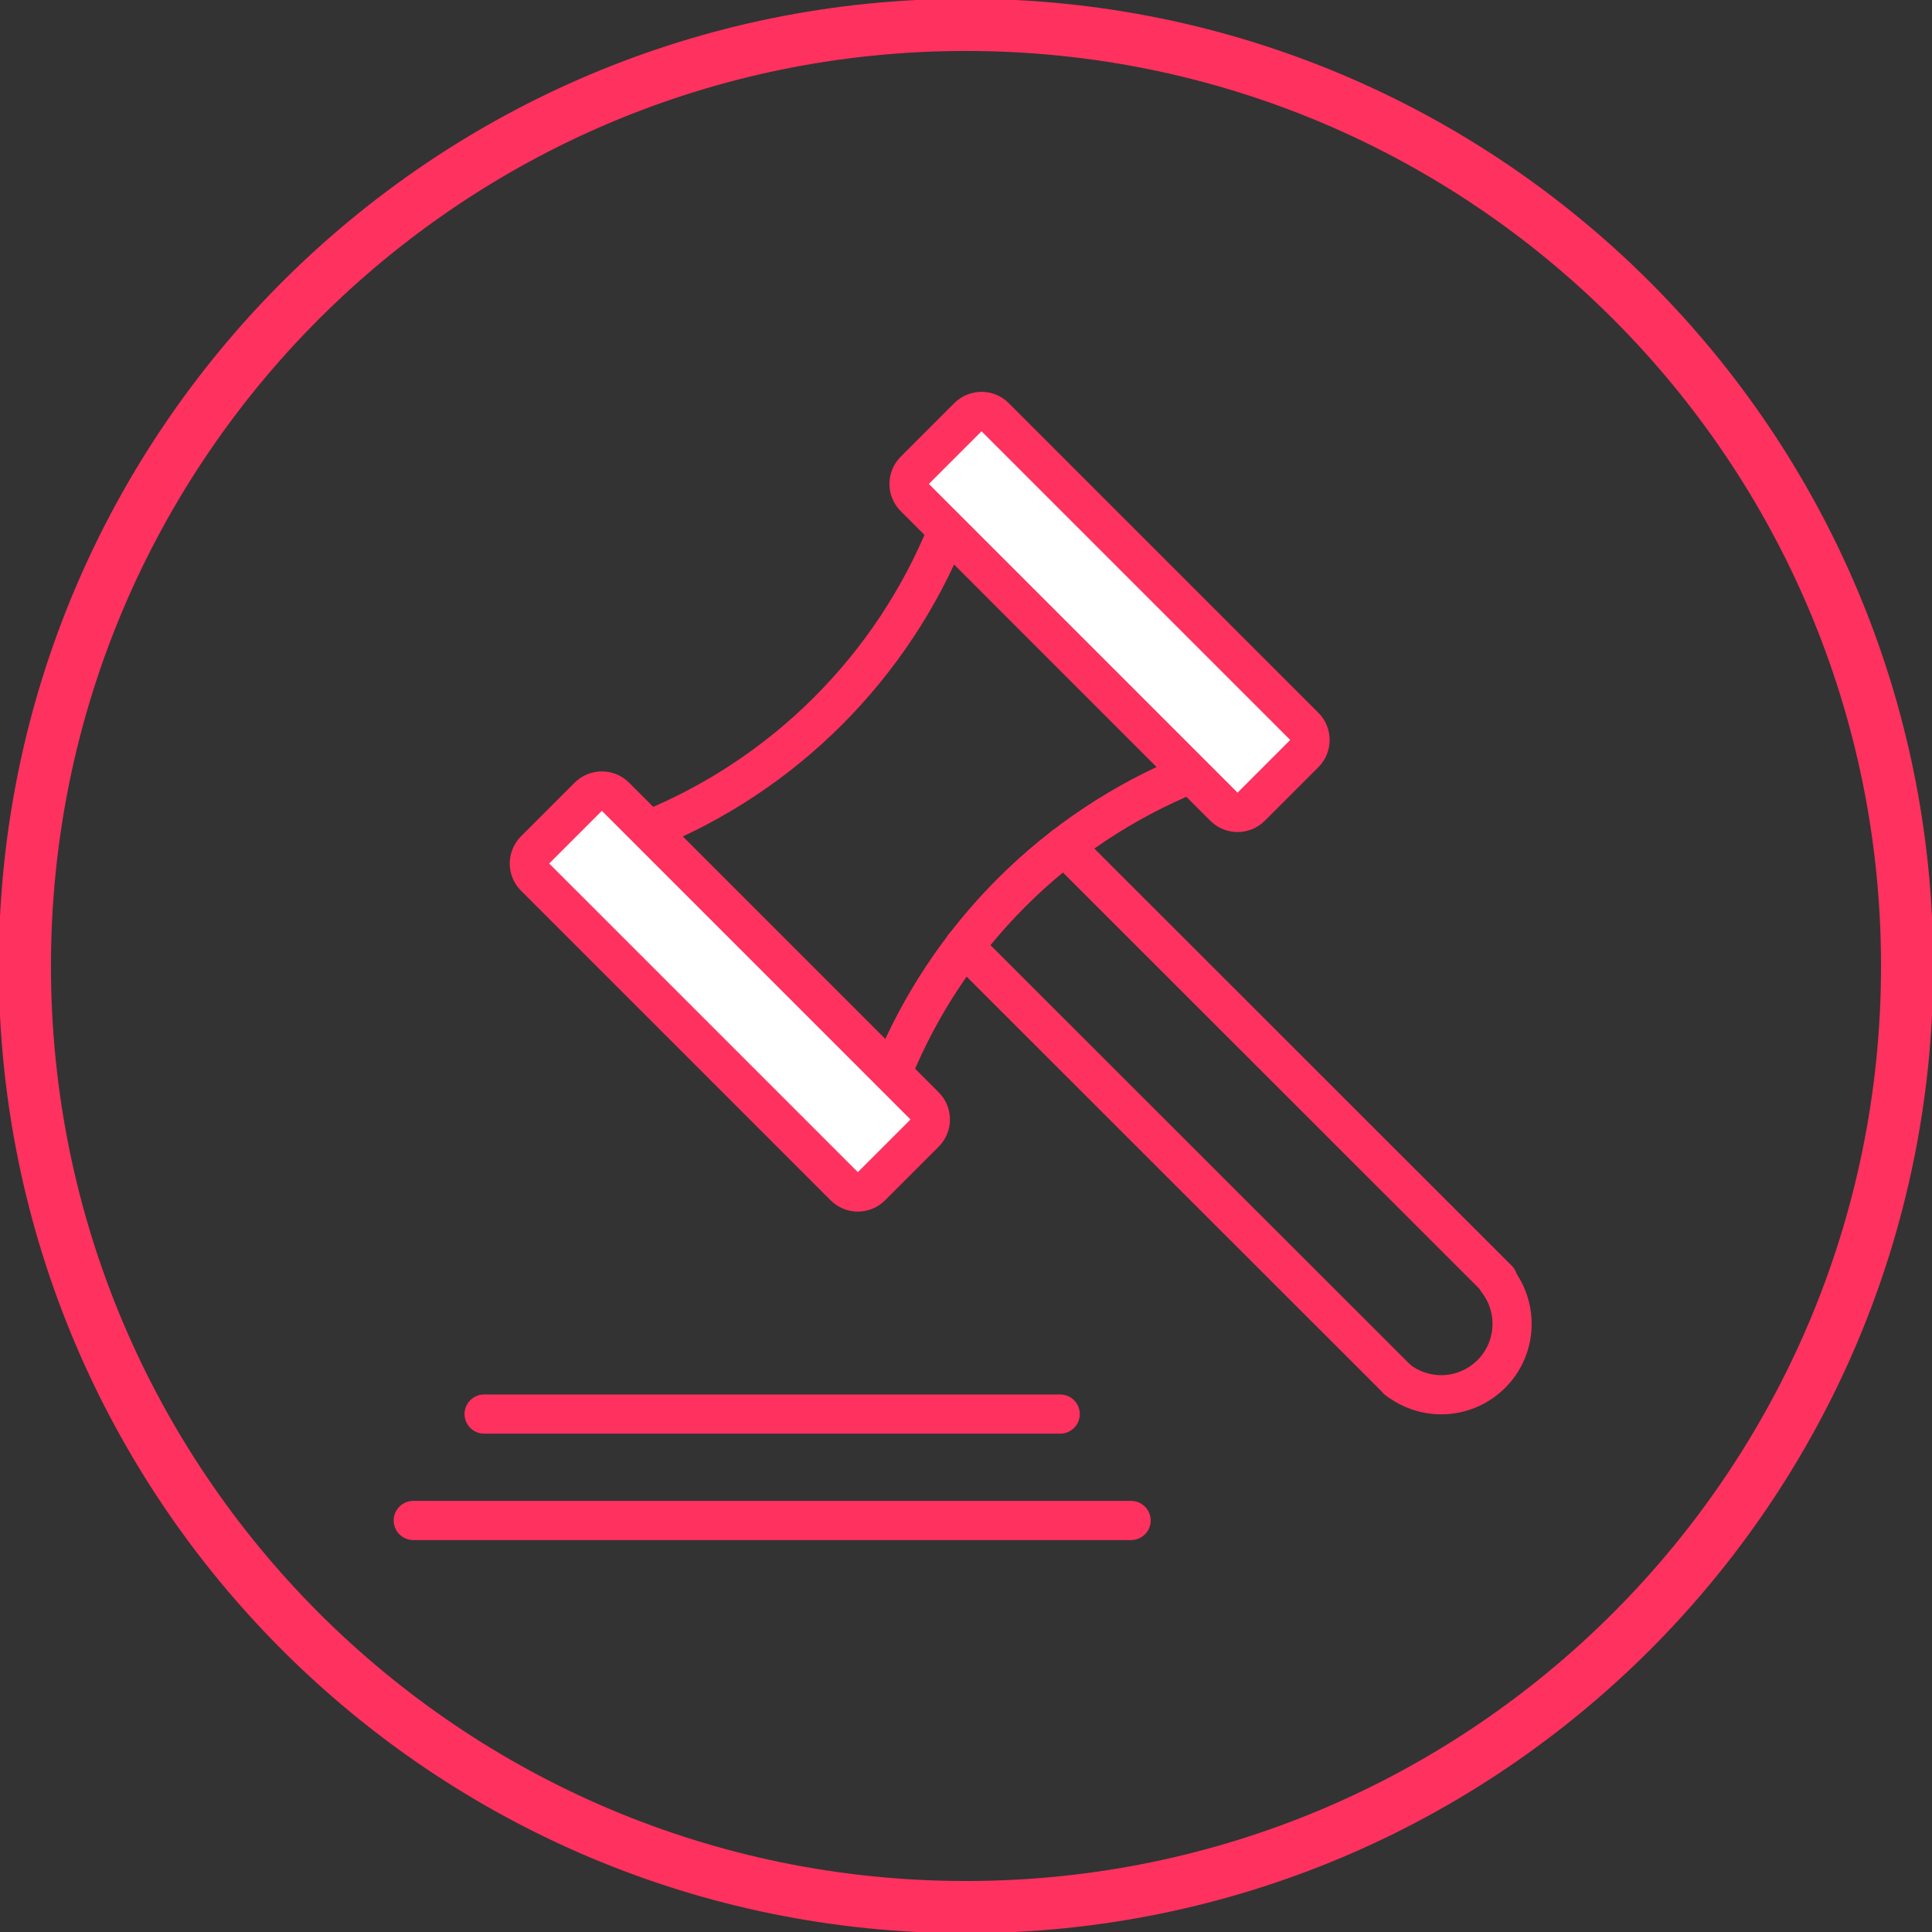<svg width="74" height="74" viewBox="0 0 74 74" fill="none" xmlns="http://www.w3.org/2000/svg">
<rect x="0" y="0" width="74" height="74" fill="#333333" stroke="none"/>
<g clip-path="url(#clip0_223_115)">
<path d="M53.533 52.848C54.056 53.255 54.709 53.458 55.369 53.417C56.03 53.376 56.654 53.094 57.122 52.626C57.59 52.158 57.871 51.535 57.911 50.874C57.952 50.213 57.75 49.56 57.343 49.038" stroke="#FF315F" stroke-width="1.5" stroke-linecap="round" stroke-linejoin="round"/>
<path d="M40.762 32.409L57.371 49.009" stroke="#FF315F" stroke-width="1.5" stroke-linecap="round" stroke-linejoin="round"/>
<path d="M36.924 36.248L53.533 52.848" stroke="#FF315F" stroke-width="1.5" stroke-linecap="round" stroke-linejoin="round"/>
<path d="M24.848 31.791C27.419 30.745 29.755 29.195 31.717 27.232C33.68 25.269 35.23 22.933 36.276 20.362" stroke="#FF315F" stroke-width="1.5" stroke-linecap="round" stroke-linejoin="round"/>
<path d="M45.609 29.629C43.039 30.676 40.704 32.227 38.742 34.19C36.779 36.153 35.228 38.487 34.181 41.057" stroke="#FF315F" stroke-width="1.5" stroke-linecap="round" stroke-linejoin="round"/>
<path d="M45.609 29.629C43.039 30.676 40.704 32.227 38.742 34.19C36.779 36.153 35.228 38.487 34.181 41.057" stroke="#FF315F" stroke-width="1.5" stroke-linecap="round" stroke-linejoin="round"/>
<path d="M37.083 15.97L35.029 18.024C34.746 18.307 34.747 18.766 35.03 19.048L46.888 30.907C47.171 31.19 47.63 31.19 47.913 30.908L49.967 28.854C50.249 28.571 50.249 28.112 49.966 27.83L38.107 15.971C37.825 15.688 37.366 15.688 37.083 15.97Z" fill="white" stroke="#FF315F" stroke-width="1.5" stroke-linecap="round" stroke-linejoin="round"/>
<path d="M22.541 30.508L20.487 32.562C20.204 32.845 20.204 33.303 20.486 33.586L32.346 45.445C32.629 45.728 33.087 45.728 33.369 45.445L35.423 43.391C35.706 43.108 35.706 42.65 35.423 42.368L23.564 30.508C23.281 30.226 22.823 30.226 22.541 30.508Z" fill="white" stroke="#FF315F" stroke-width="1.5" stroke-linecap="round" stroke-linejoin="round"/>
<path d="M18.543 54.162H40.609" stroke="#FF315F" stroke-width="1.5" stroke-linecap="round" stroke-linejoin="round"/>
<path d="M15.829 58.238H43.324" stroke="#FF315F" stroke-width="1.5" stroke-linecap="round" stroke-linejoin="round"/>
<path d="M37 73.047C56.909 73.047 73.048 56.908 73.048 37C73.048 17.091 56.909 0.952 37 0.952C17.091 0.952 0.952 17.091 0.952 37C0.952 56.908 17.091 73.047 37 73.047Z" stroke="#FF315F" stroke-width="2" stroke-linecap="round" stroke-linejoin="round"/>
</g>
<defs>
<clipPath id="clip0_223_115">
<rect width="74" height="74" fill="white"/>
</clipPath>
</defs>
</svg>
